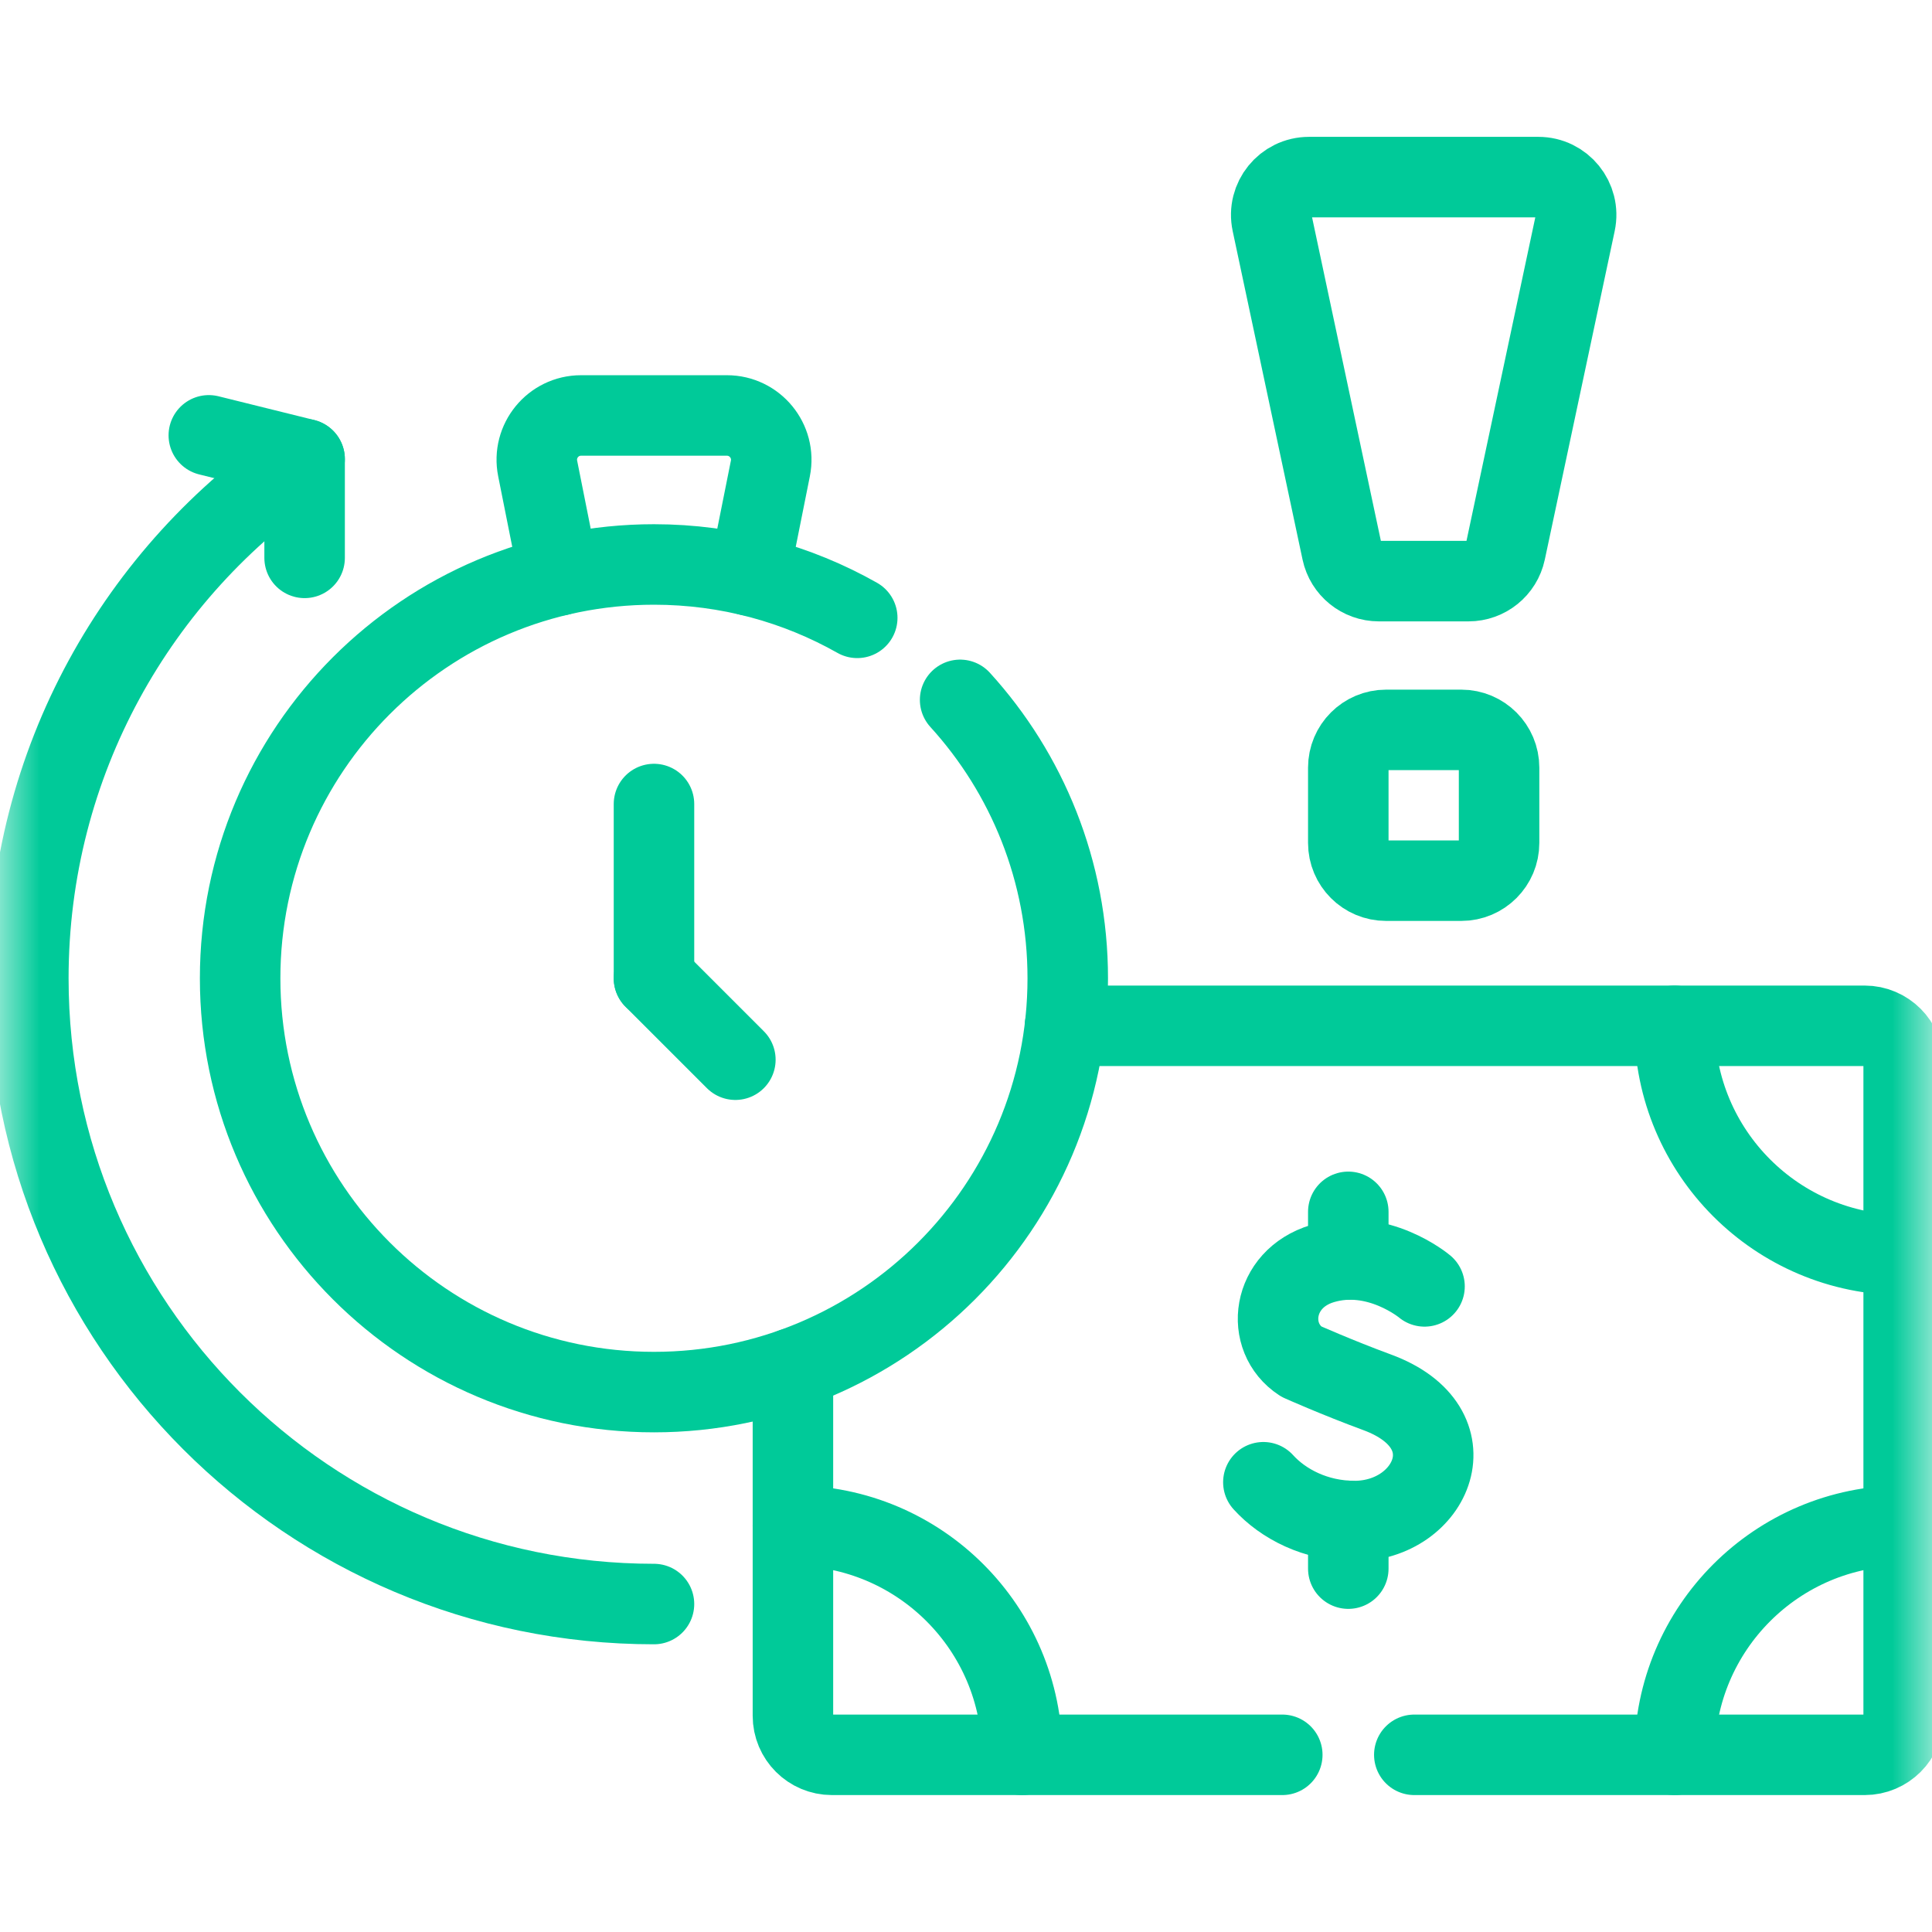 <svg width="24" height="24" viewBox="0 0 24 24" fill="none" xmlns="http://www.w3.org/2000/svg">
<mask id="mask0_24969_778" style="mask-type:luminance" maskUnits="userSpaceOnUse" x="0" y="0" width="24" height="24">
<path d="M0 1.90735e-06H24V24H0V1.90735e-06Z" fill="white"/>
</mask>
<g mask="url(#mask0_24969_778)">
<path d="M9.304 7.148L9.57 5.819C9.638 5.479 9.377 5.161 9.03 5.161H7.218C6.871 5.161 6.611 5.479 6.679 5.819L6.944 7.148" stroke="#00CA99" stroke-miterlimit="10" stroke-linecap="round" stroke-linejoin="round"/>
<path d="M23.649 18.952C22.076 18.952 20.802 20.227 20.802 21.799" stroke="#00CA99" stroke-miterlimit="10" stroke-linecap="round" stroke-linejoin="round"/>
<path d="M20.802 12.743C20.802 14.315 22.076 15.59 23.649 15.59" stroke="#00CA99" stroke-miterlimit="10" stroke-linecap="round" stroke-linejoin="round"/>
<path d="M12.697 21.799C12.697 20.227 11.422 18.952 9.85 18.952" stroke="#00CA99" stroke-miterlimit="10" stroke-linecap="round" stroke-linejoin="round"/>
<path d="M17.696 15.98C17.696 15.98 17.113 15.49 16.426 15.697C15.795 15.887 15.707 16.615 16.163 16.913C16.163 16.913 16.611 17.113 17.108 17.296C18.305 17.737 17.789 18.895 16.826 18.895C16.344 18.895 15.939 18.683 15.694 18.413" stroke="#00CA99" stroke-miterlimit="10" stroke-linecap="round" stroke-linejoin="round"/>
<path d="M16.749 19.486V18.893" stroke="#00CA99" stroke-miterlimit="10" stroke-linecap="round" stroke-linejoin="round"/>
<path d="M16.749 15.646V15.054" stroke="#00CA99" stroke-miterlimit="10" stroke-linecap="round" stroke-linejoin="round"/>
<path d="M13.23 12.743H23.163C23.431 12.743 23.648 12.961 23.648 13.229V21.314C23.648 21.582 23.431 21.799 23.163 21.799H17.569" stroke="#00CA99" stroke-miterlimit="10" stroke-linecap="round" stroke-linejoin="round"/>
<path d="M9.85 16.997V21.314C9.85 21.582 10.067 21.799 10.335 21.799H15.929" stroke="#00CA99" stroke-miterlimit="10" stroke-linecap="round" stroke-linejoin="round"/>
<path d="M3.784 5.704C1.713 7.1 0.352 9.468 0.352 12.153C0.352 16.446 3.831 19.926 8.124 19.926" stroke="#00CA99" stroke-miterlimit="10" stroke-linecap="round" stroke-linejoin="round"/>
<path d="M10.649 7.675C9.903 7.253 9.042 7.012 8.124 7.012C5.285 7.012 2.983 9.314 2.983 12.153C2.983 14.992 5.285 17.293 8.124 17.293C10.963 17.293 13.264 14.992 13.264 12.153C13.264 10.821 12.758 9.607 11.927 8.694" stroke="#00CA99" stroke-miterlimit="10" stroke-linecap="round" stroke-linejoin="round"/>
<path d="M8.124 12.152V9.988" stroke="#00CA99" stroke-miterlimit="10" stroke-linecap="round" stroke-linejoin="round"/>
<path d="M8.124 12.153L9.135 13.164" stroke="#00CA99" stroke-miterlimit="10" stroke-linecap="round" stroke-linejoin="round"/>
<path d="M2.594 5.408L3.784 5.703V6.93" stroke="#00CA99" stroke-miterlimit="10" stroke-linecap="round" stroke-linejoin="round"/>
<path d="M16.749 9.536V10.471C16.749 10.73 16.959 10.94 17.218 10.94H18.153C18.412 10.94 18.622 10.73 18.622 10.471V9.536C18.622 9.277 18.412 9.067 18.153 9.067H17.218C16.959 9.067 16.749 9.277 16.749 9.536Z" stroke="#00CA99" stroke-miterlimit="10" stroke-linecap="round" stroke-linejoin="round"/>
<path d="M15.802 2.767L16.67 6.848C16.716 7.064 16.907 7.219 17.129 7.219H18.242C18.464 7.219 18.655 7.064 18.701 6.848L19.569 2.767C19.631 2.475 19.408 2.2 19.11 2.2H16.261C15.963 2.2 15.74 2.475 15.802 2.767Z" stroke="#00CA99" stroke-miterlimit="10" stroke-linecap="round" stroke-linejoin="round"/>
</g>
</svg>
